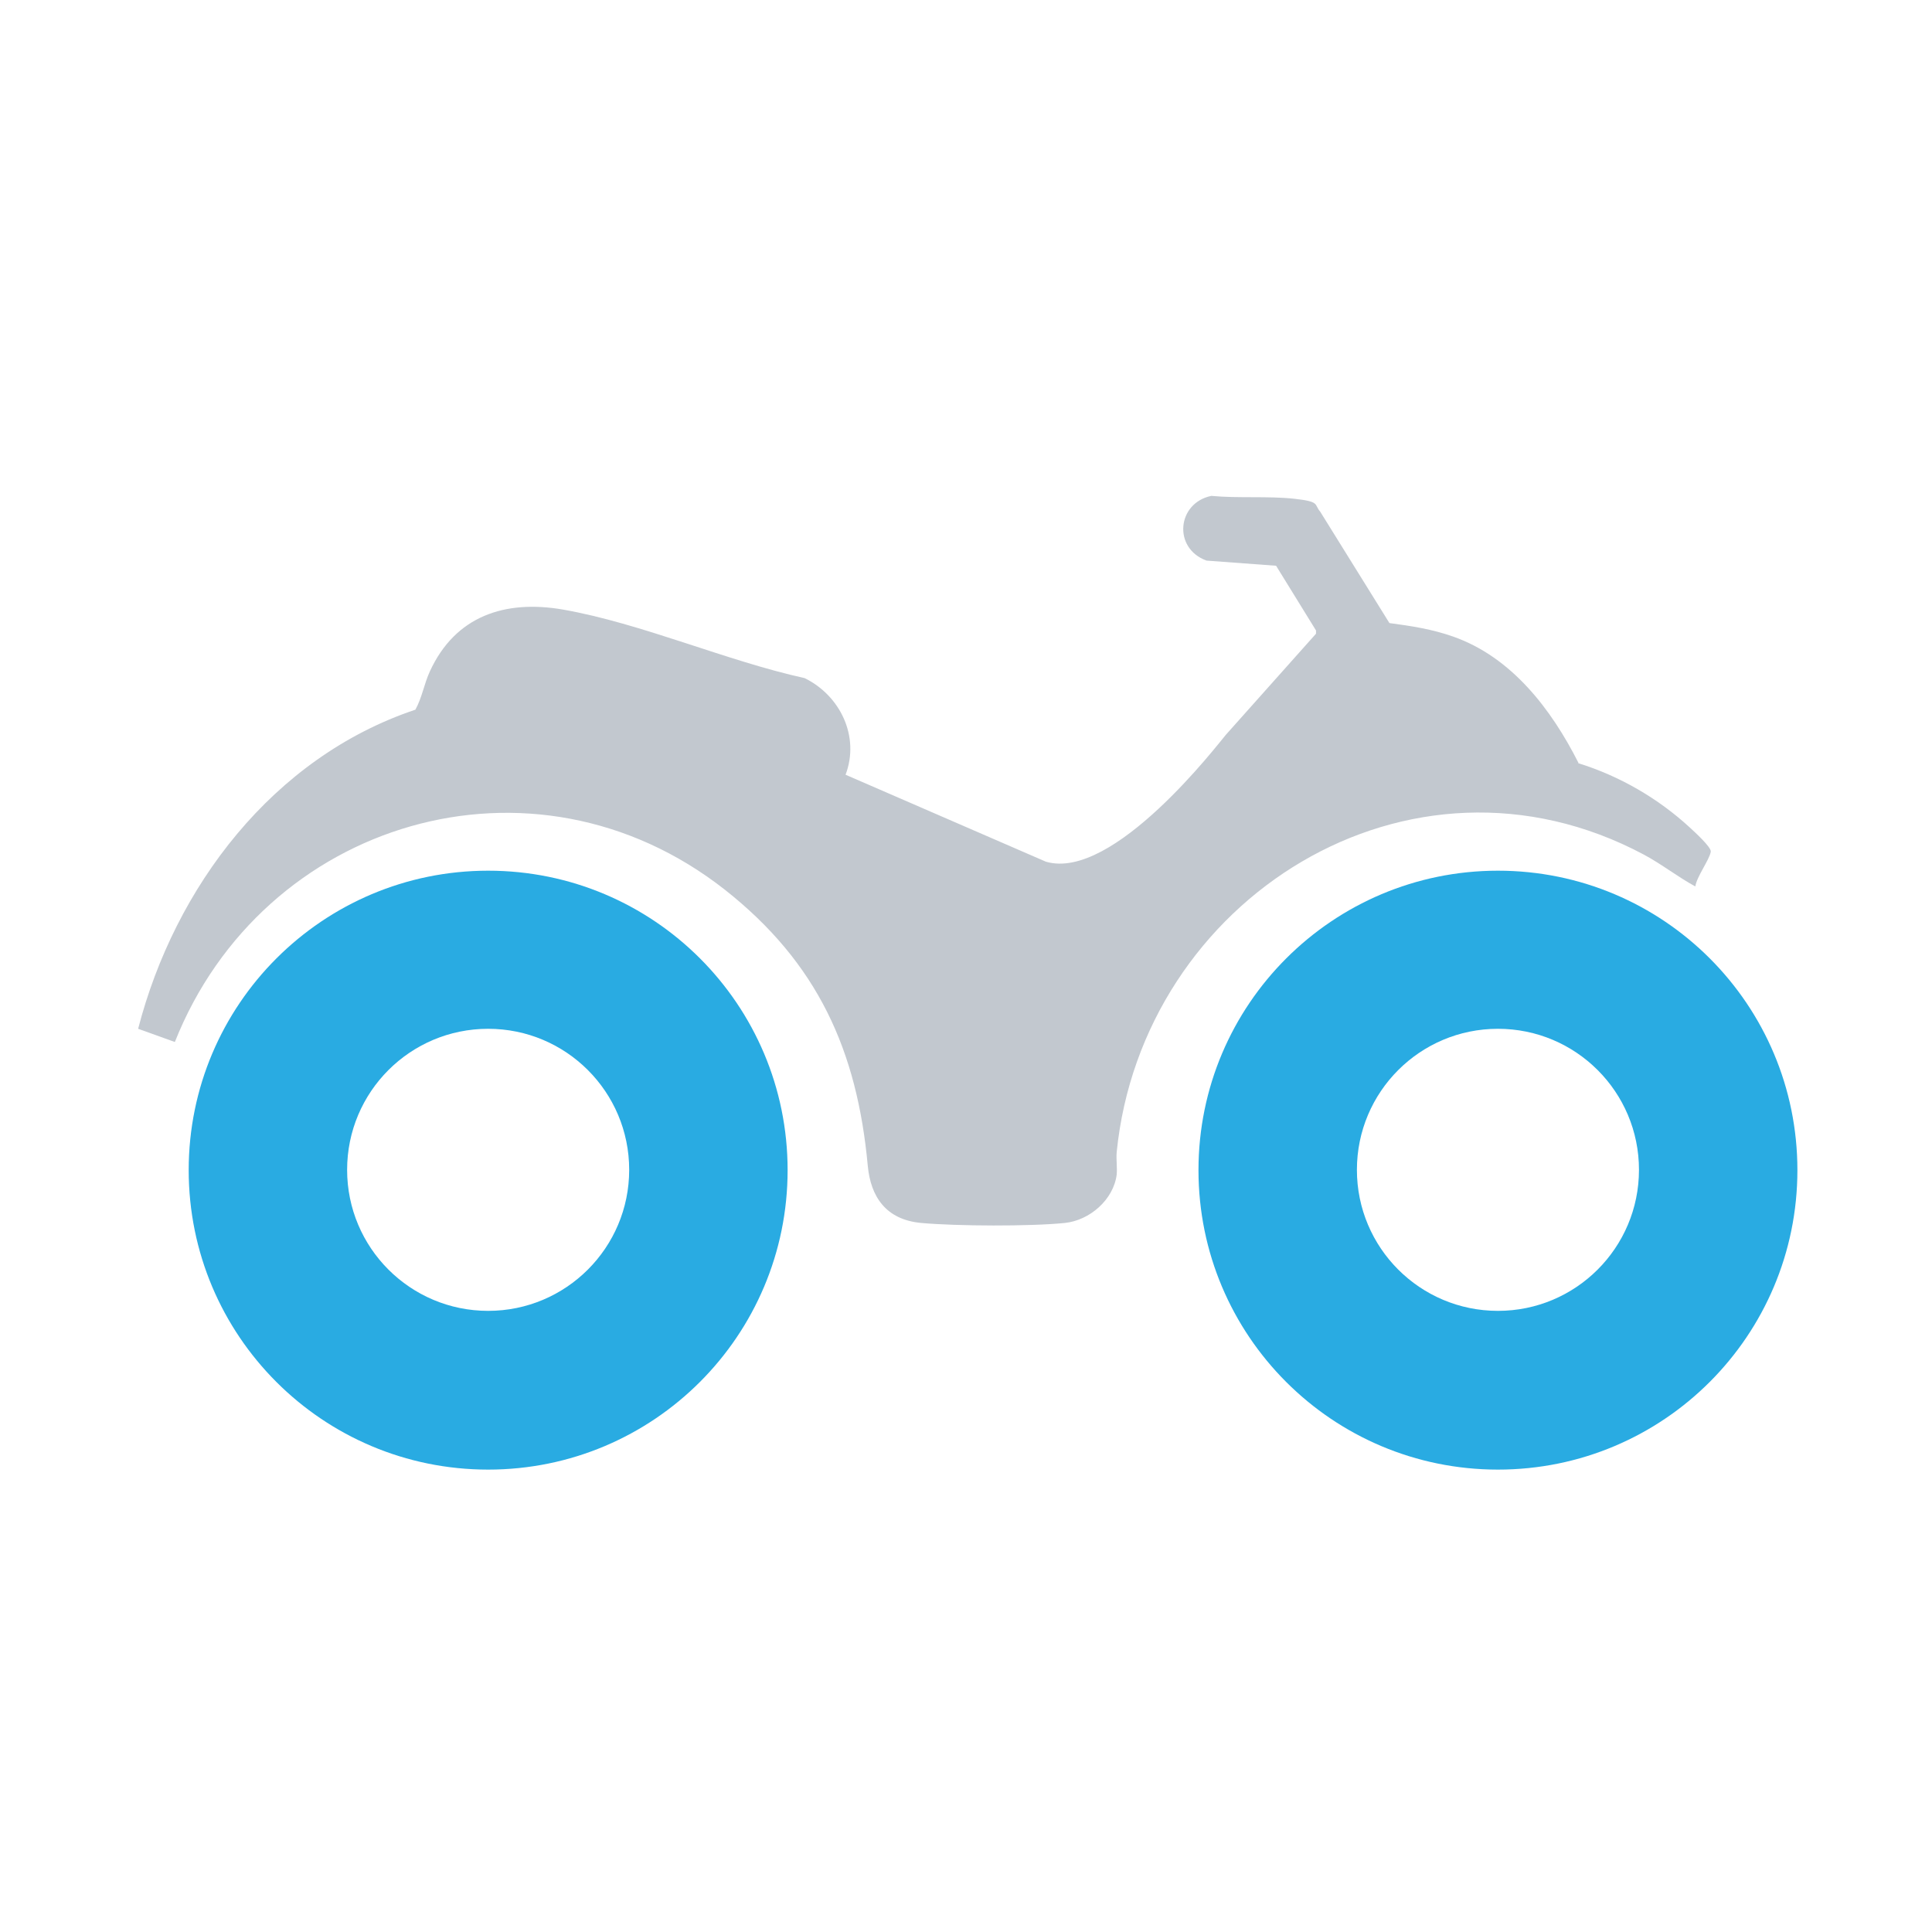<?xml version="1.0" encoding="UTF-8"?>
<svg xmlns="http://www.w3.org/2000/svg" id="Layer_1" version="1.1" viewBox="0 0 600 600">
  <!-- Generator: Adobe Illustrator 29.1.0, SVG Export Plug-In . SVG Version: 2.1.0 Build 142)  -->
  <defs>
    <style>
      .st0 {
        fill: #c2c8cf;
      }

      .st1 {
        fill: #29abe2;
      }
    </style>
  </defs>
  <path class="st0" d="M490.1,237c12.9,4,24.8,10.9,34.7,20,1.4,1.3,6.7,6.1,6.5,7.5-.4,2.5-4.4,7.8-4.8,10.8-5.5-3-10.4-6.9-16-9.9-72.8-38.8-155.8,13.8-163.7,92.4-.2,2.3.2,4.7,0,7-1,7.8-8.4,14.2-16.1,15-10.8,1.1-33.6,1-44.6,0s-15.7-8.2-16.6-17.7c-3.3-35.9-15.6-63.1-44.4-85.8-59.6-46.8-143.5-21.5-170.8,47.3l-11.4-4.1c11.4-44.1,41.9-84.3,86.1-99.1,2.1-3.8,2.7-8,4.5-11.9,7.9-17.2,23.3-22.3,41.3-19.2,24.5,4.3,50.6,15.9,75.1,21.3,11,5.4,17.2,18.1,12.7,30l62.2,27c21,6.2,53.8-37,55.9-39.4l28-31.4v-1s-12.4-20.1-12.4-20.1l-21.6-1.6c-10.5-3.8-9.2-17.9,1.5-20.1,8.3.8,17.7,0,25.8.9s6,1.7,8,4l21.5,34.6c6.8.9,13.3,1.9,19.8,4.2,18.2,6.4,30.5,22.6,38.9,39.2Z"></path>
  <path class="st1" d="M151.6,270.4c-51.3,0-93,41.6-93,93s41.6,93,93,93,93-41.6,93-93-41.6-93-93-93ZM151.6,407.1c-24.2,0-43.8-19.6-43.8-43.8s19.6-43.8,43.8-43.8,43.8,19.6,43.8,43.8-19.6,43.8-43.8,43.8Z"></path>
  <path class="st1" d="M465.2,270.4c-51.3,0-93,41.6-93,93s41.6,93,93,93,93-41.6,93-93-41.6-93-93-93ZM465.2,407.1c-24.2,0-43.8-19.6-43.8-43.8s19.6-43.8,43.8-43.8,43.8,19.6,43.8,43.8-19.6,43.8-43.8,43.8Z"></path>
</svg>

